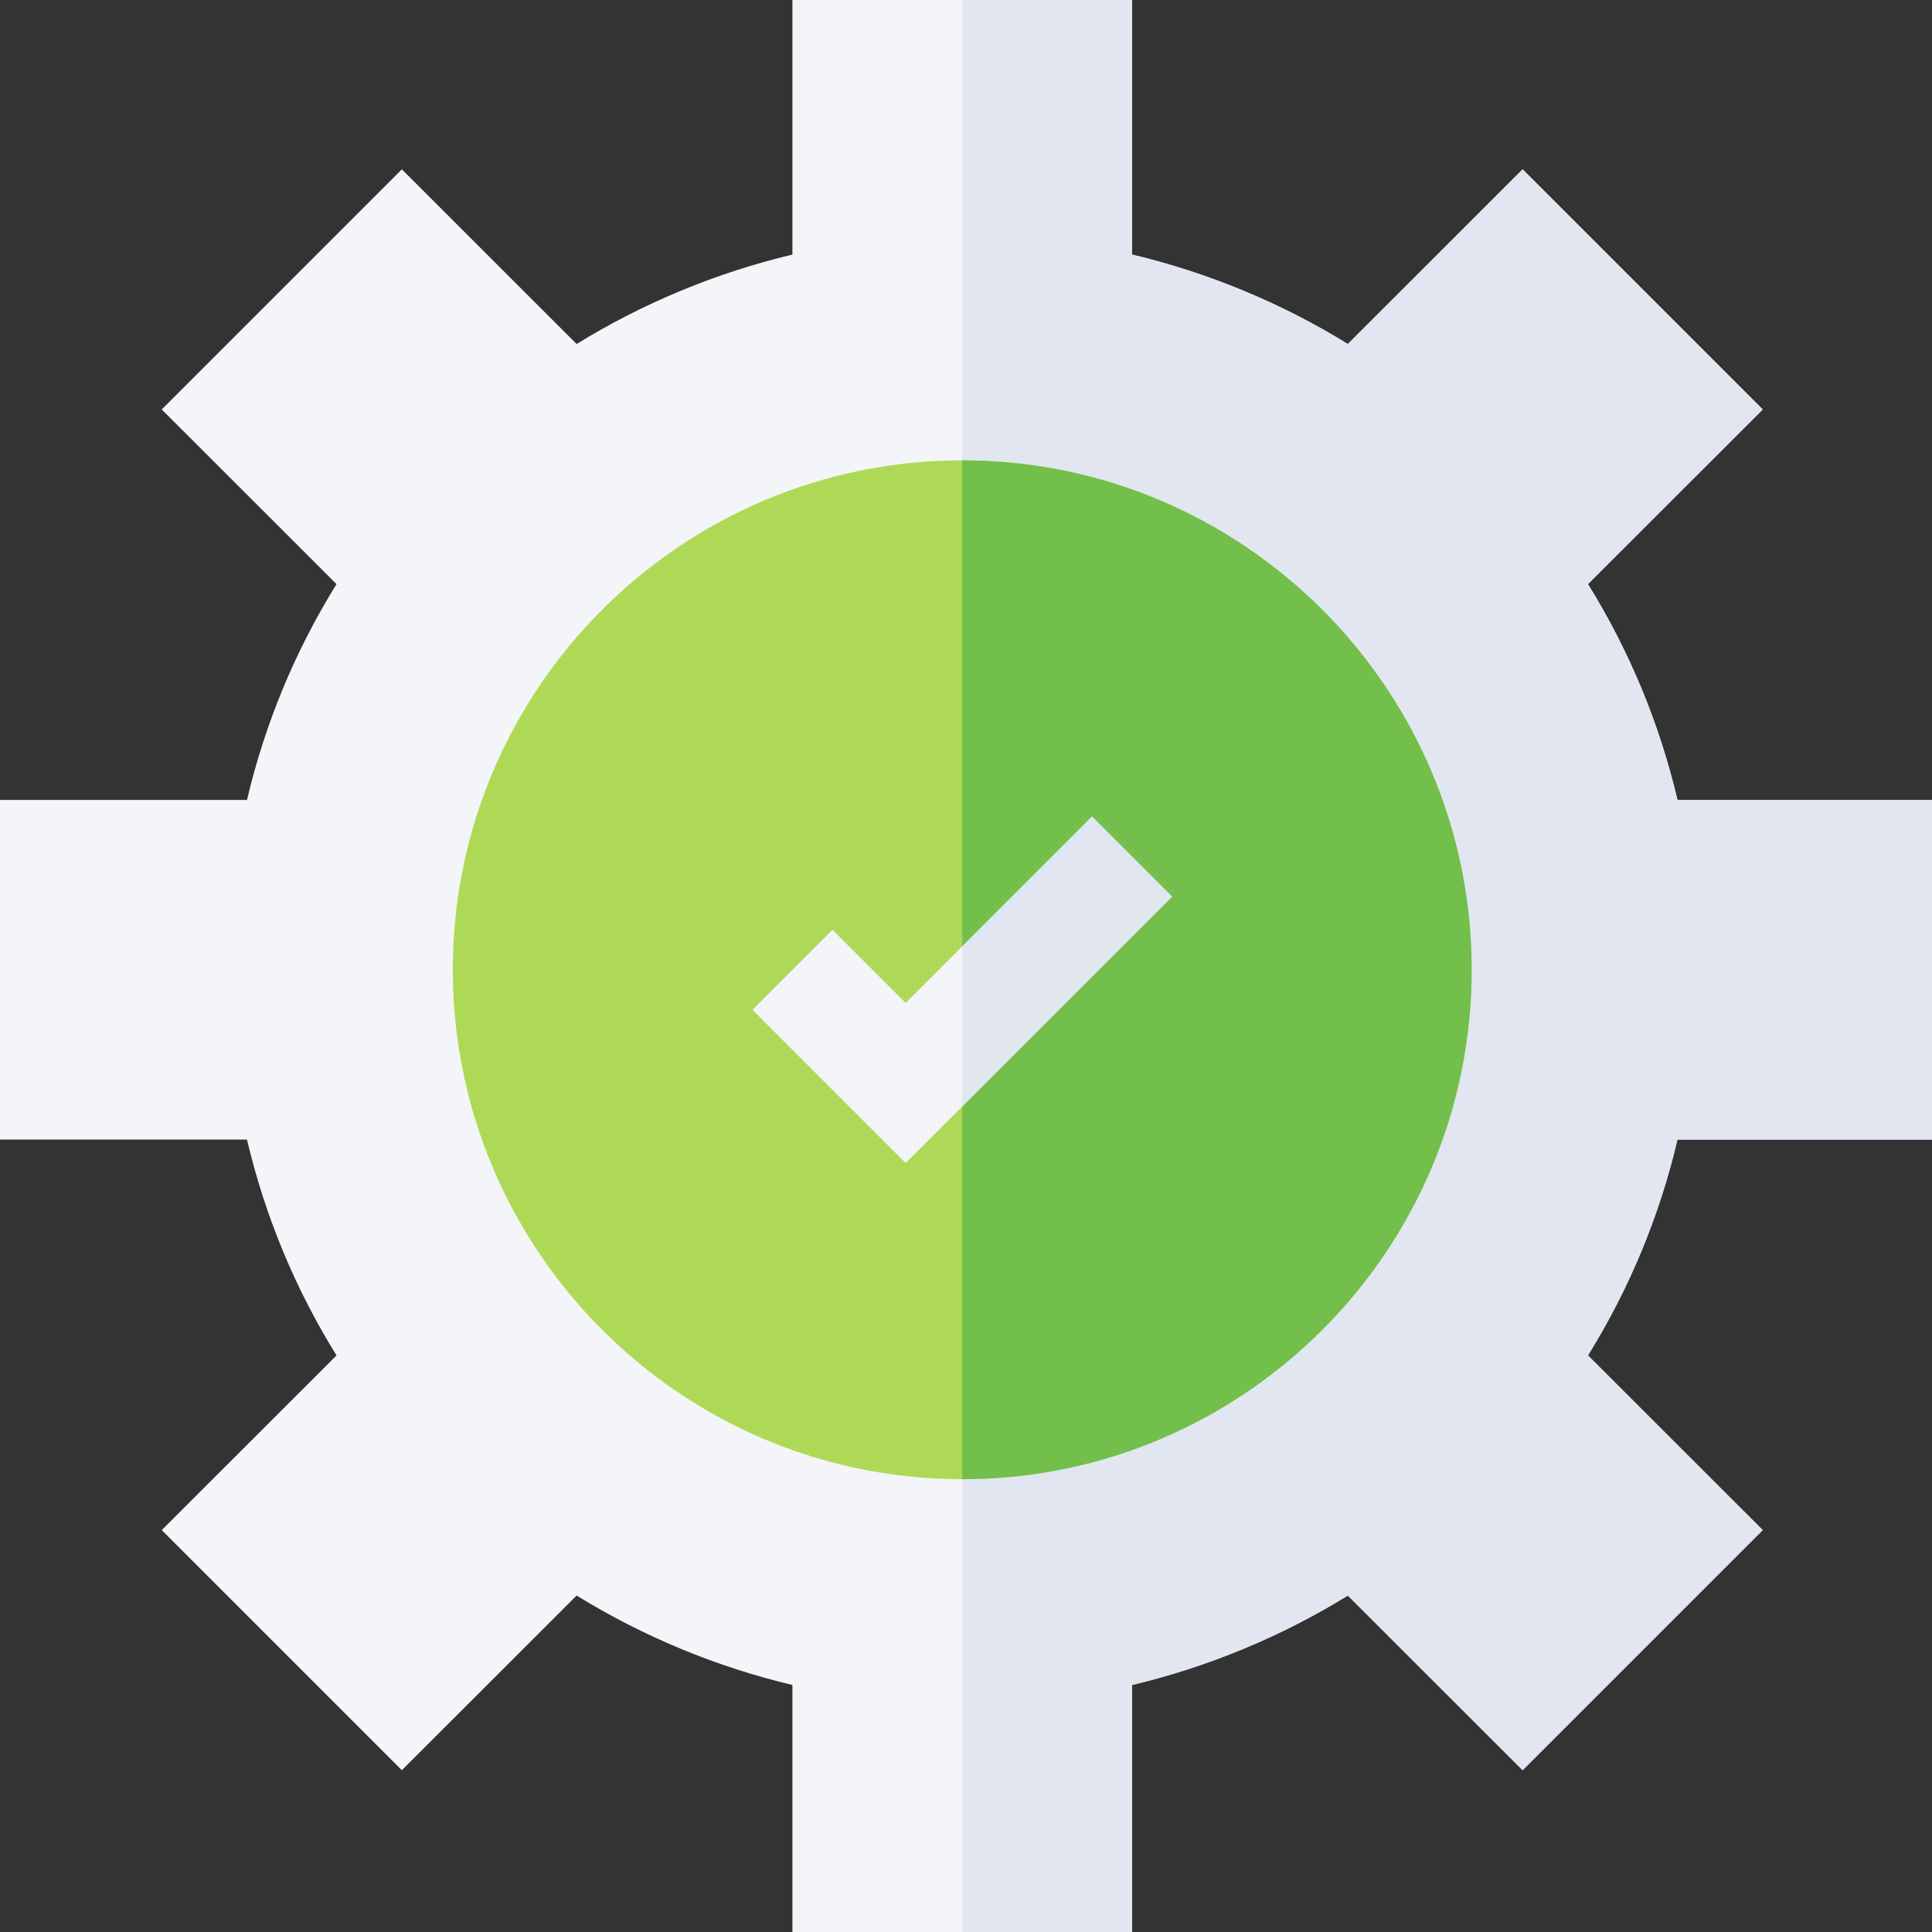 <svg xmlns="http://www.w3.org/2000/svg" id="Capa_1" height="512" viewBox="0 0 512 512" width="512"><rect x="0" y="0" width="512" height="512" fill="#333333" stroke="none"/><g><g><path d="m300 512h-90v-65.464c-20.156-4.79-39.58-12.847-57.188-23.701l-46.318 46.289-63.633-63.633 46.318-46.289c-10.986-17.725-18.926-36.87-23.73-57.202h-65.449v-90h65.449c4.805-20.332 12.744-39.478 23.73-57.202l-46.318-46.289 63.633-63.633 46.318 46.289c17.608-10.854 37.032-18.911 57.188-23.701v-67.464h90v67.464c20.156 4.79 39.58 12.847 57.188 23.701l46.318-46.289 63.633 63.633-46.318 46.289c10.986 17.725 18.926 36.87 23.73 57.202h67.449v90h-67.449c-4.805 20.332-12.744 39.478-23.73 57.202l46.318 46.289-63.633 63.633-46.318-46.289c-17.607 10.854-37.031 18.911-57.188 23.701z" fill="#f3f5f9"></path></g><path d="m300 512v-65.464c20.156-4.79 39.58-12.847 57.188-23.701l46.318 46.289 63.633-63.633-46.318-46.289c10.986-17.725 18.926-36.87 23.73-57.202h67.449v-90h-67.449c-4.805-20.332-12.744-39.478-23.73-57.202l46.318-46.289-63.633-63.633-46.318 46.289c-17.608-10.854-37.032-18.911-57.188-23.701v-67.464h-45v512z" fill="#e1e6f0"></path><g><path d="m255 392c-74.443 0-135-60.557-135-135s60.557-135 135-135 135 60.557 135 135-60.557 135-135 135z" fill="#aed957"></path></g><path d="m390 257c0-74.443-60.557-135-135-135v270c74.443 0 135-60.557 135-135z" fill="#72bf4c"></path><g id="Check_2_"><g><path d="m240 308.211-40.605-40.606 21.21-21.21 19.395 19.394 49.395-49.394 21.21 21.21z" fill="#f3f5f9"></path></g></g><path d="m255 293.211 55.605-55.606-21.21-21.21-34.395 34.394z" fill="#e1e6f0"></path></g></svg>